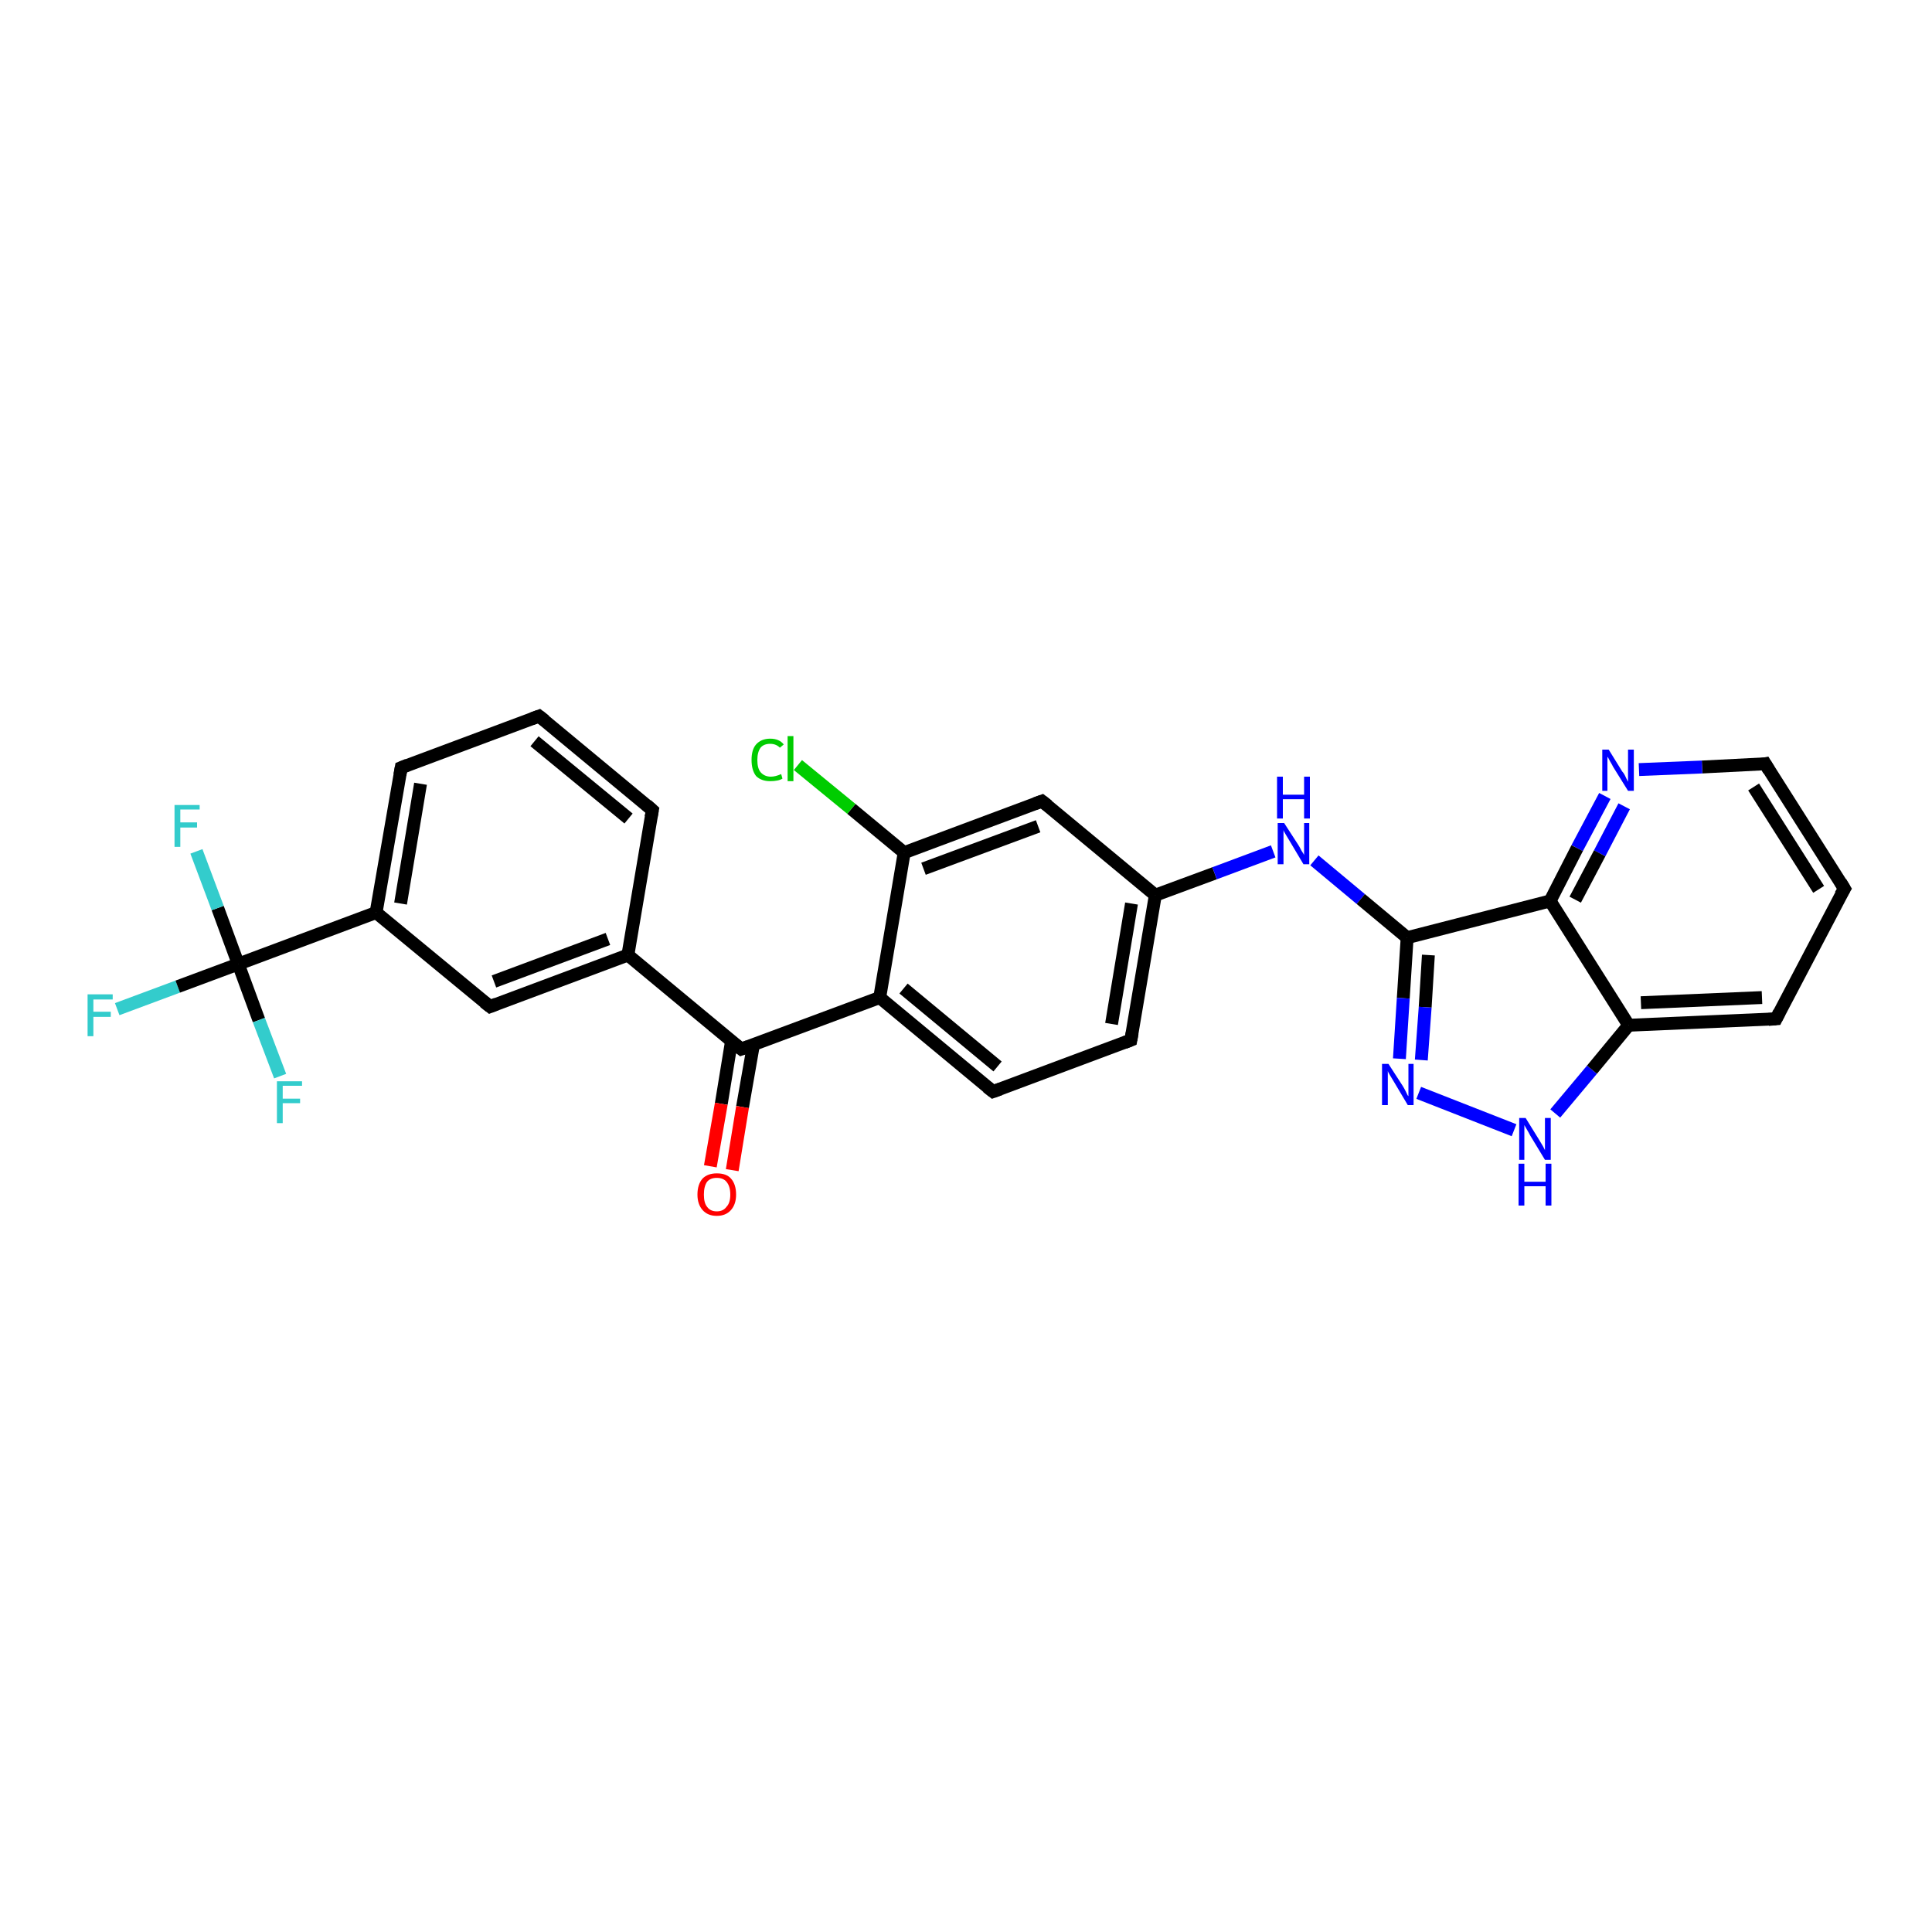 <?xml version='1.0' encoding='iso-8859-1'?>
<svg version='1.1' baseProfile='full'
              xmlns='http://www.w3.org/2000/svg'
                      xmlns:rdkit='http://www.rdkit.org/xml'
                      xmlns:xlink='http://www.w3.org/1999/xlink'
                  xml:space='preserve'
width='300px' height='300px' viewBox='0 0 300 300'>
<!-- END OF HEADER -->
<rect style='opacity:1.0;fill:#FFFFFF;stroke:none' width='300.0' height='300.0' x='0.0' y='0.0'> </rect>
<path class='bond-0 atom-0 atom-1' d='M 18.2,156.7 L 27.6,153.2' style='fill:none;fill-rule:evenodd;stroke:#33CCCC;stroke-width:2.0px;stroke-linecap:butt;stroke-linejoin:miter;stroke-opacity:1' />
<path class='bond-0 atom-0 atom-1' d='M 27.6,153.2 L 37.0,149.7' style='fill:none;fill-rule:evenodd;stroke:#000000;stroke-width:2.0px;stroke-linecap:butt;stroke-linejoin:miter;stroke-opacity:1' />
<path class='bond-1 atom-1 atom-2' d='M 37.0,149.7 L 33.8,141.0' style='fill:none;fill-rule:evenodd;stroke:#000000;stroke-width:2.0px;stroke-linecap:butt;stroke-linejoin:miter;stroke-opacity:1' />
<path class='bond-1 atom-1 atom-2' d='M 33.8,141.0 L 30.5,132.2' style='fill:none;fill-rule:evenodd;stroke:#33CCCC;stroke-width:2.0px;stroke-linecap:butt;stroke-linejoin:miter;stroke-opacity:1' />
<path class='bond-2 atom-1 atom-3' d='M 37.0,149.7 L 40.2,158.4' style='fill:none;fill-rule:evenodd;stroke:#000000;stroke-width:2.0px;stroke-linecap:butt;stroke-linejoin:miter;stroke-opacity:1' />
<path class='bond-2 atom-1 atom-3' d='M 40.2,158.4 L 43.5,167.1' style='fill:none;fill-rule:evenodd;stroke:#33CCCC;stroke-width:2.0px;stroke-linecap:butt;stroke-linejoin:miter;stroke-opacity:1' />
<path class='bond-3 atom-1 atom-4' d='M 37.0,149.7 L 58.4,141.7' style='fill:none;fill-rule:evenodd;stroke:#000000;stroke-width:2.0px;stroke-linecap:butt;stroke-linejoin:miter;stroke-opacity:1' />
<path class='bond-4 atom-4 atom-5' d='M 58.4,141.7 L 62.3,119.2' style='fill:none;fill-rule:evenodd;stroke:#000000;stroke-width:2.0px;stroke-linecap:butt;stroke-linejoin:miter;stroke-opacity:1' />
<path class='bond-4 atom-4 atom-5' d='M 62.2,140.3 L 65.3,121.7' style='fill:none;fill-rule:evenodd;stroke:#000000;stroke-width:2.0px;stroke-linecap:butt;stroke-linejoin:miter;stroke-opacity:1' />
<path class='bond-5 atom-5 atom-6' d='M 62.3,119.2 L 83.7,111.2' style='fill:none;fill-rule:evenodd;stroke:#000000;stroke-width:2.0px;stroke-linecap:butt;stroke-linejoin:miter;stroke-opacity:1' />
<path class='bond-6 atom-6 atom-7' d='M 83.7,111.2 L 101.3,125.8' style='fill:none;fill-rule:evenodd;stroke:#000000;stroke-width:2.0px;stroke-linecap:butt;stroke-linejoin:miter;stroke-opacity:1' />
<path class='bond-6 atom-6 atom-7' d='M 83.0,115.1 L 97.6,127.1' style='fill:none;fill-rule:evenodd;stroke:#000000;stroke-width:2.0px;stroke-linecap:butt;stroke-linejoin:miter;stroke-opacity:1' />
<path class='bond-7 atom-7 atom-8' d='M 101.3,125.8 L 97.5,148.3' style='fill:none;fill-rule:evenodd;stroke:#000000;stroke-width:2.0px;stroke-linecap:butt;stroke-linejoin:miter;stroke-opacity:1' />
<path class='bond-8 atom-8 atom-9' d='M 97.5,148.3 L 76.1,156.3' style='fill:none;fill-rule:evenodd;stroke:#000000;stroke-width:2.0px;stroke-linecap:butt;stroke-linejoin:miter;stroke-opacity:1' />
<path class='bond-8 atom-8 atom-9' d='M 94.4,145.8 L 76.7,152.4' style='fill:none;fill-rule:evenodd;stroke:#000000;stroke-width:2.0px;stroke-linecap:butt;stroke-linejoin:miter;stroke-opacity:1' />
<path class='bond-9 atom-8 atom-10' d='M 97.5,148.3 L 115.1,162.9' style='fill:none;fill-rule:evenodd;stroke:#000000;stroke-width:2.0px;stroke-linecap:butt;stroke-linejoin:miter;stroke-opacity:1' />
<path class='bond-10 atom-10 atom-11' d='M 113.6,161.6 L 112.0,171.4' style='fill:none;fill-rule:evenodd;stroke:#000000;stroke-width:2.0px;stroke-linecap:butt;stroke-linejoin:miter;stroke-opacity:1' />
<path class='bond-10 atom-10 atom-11' d='M 112.0,171.4 L 110.3,181.1' style='fill:none;fill-rule:evenodd;stroke:#FF0000;stroke-width:2.0px;stroke-linecap:butt;stroke-linejoin:miter;stroke-opacity:1' />
<path class='bond-10 atom-10 atom-11' d='M 117.0,162.2 L 115.3,171.9' style='fill:none;fill-rule:evenodd;stroke:#000000;stroke-width:2.0px;stroke-linecap:butt;stroke-linejoin:miter;stroke-opacity:1' />
<path class='bond-10 atom-10 atom-11' d='M 115.3,171.9 L 113.7,181.7' style='fill:none;fill-rule:evenodd;stroke:#FF0000;stroke-width:2.0px;stroke-linecap:butt;stroke-linejoin:miter;stroke-opacity:1' />
<path class='bond-11 atom-10 atom-12' d='M 115.1,162.9 L 136.6,154.9' style='fill:none;fill-rule:evenodd;stroke:#000000;stroke-width:2.0px;stroke-linecap:butt;stroke-linejoin:miter;stroke-opacity:1' />
<path class='bond-12 atom-12 atom-13' d='M 136.6,154.9 L 154.2,169.5' style='fill:none;fill-rule:evenodd;stroke:#000000;stroke-width:2.0px;stroke-linecap:butt;stroke-linejoin:miter;stroke-opacity:1' />
<path class='bond-12 atom-12 atom-13' d='M 140.3,153.5 L 154.9,165.6' style='fill:none;fill-rule:evenodd;stroke:#000000;stroke-width:2.0px;stroke-linecap:butt;stroke-linejoin:miter;stroke-opacity:1' />
<path class='bond-13 atom-13 atom-14' d='M 154.2,169.5 L 175.6,161.5' style='fill:none;fill-rule:evenodd;stroke:#000000;stroke-width:2.0px;stroke-linecap:butt;stroke-linejoin:miter;stroke-opacity:1' />
<path class='bond-14 atom-14 atom-15' d='M 175.6,161.5 L 179.4,139.0' style='fill:none;fill-rule:evenodd;stroke:#000000;stroke-width:2.0px;stroke-linecap:butt;stroke-linejoin:miter;stroke-opacity:1' />
<path class='bond-14 atom-14 atom-15' d='M 172.6,159.0 L 175.7,140.3' style='fill:none;fill-rule:evenodd;stroke:#000000;stroke-width:2.0px;stroke-linecap:butt;stroke-linejoin:miter;stroke-opacity:1' />
<path class='bond-15 atom-15 atom-16' d='M 179.4,139.0 L 188.6,135.6' style='fill:none;fill-rule:evenodd;stroke:#000000;stroke-width:2.0px;stroke-linecap:butt;stroke-linejoin:miter;stroke-opacity:1' />
<path class='bond-15 atom-15 atom-16' d='M 188.6,135.6 L 197.7,132.2' style='fill:none;fill-rule:evenodd;stroke:#0000FF;stroke-width:2.0px;stroke-linecap:butt;stroke-linejoin:miter;stroke-opacity:1' />
<path class='bond-16 atom-16 atom-17' d='M 204.1,133.6 L 211.3,139.6' style='fill:none;fill-rule:evenodd;stroke:#0000FF;stroke-width:2.0px;stroke-linecap:butt;stroke-linejoin:miter;stroke-opacity:1' />
<path class='bond-16 atom-16 atom-17' d='M 211.3,139.6 L 218.5,145.6' style='fill:none;fill-rule:evenodd;stroke:#000000;stroke-width:2.0px;stroke-linecap:butt;stroke-linejoin:miter;stroke-opacity:1' />
<path class='bond-17 atom-17 atom-18' d='M 218.5,145.6 L 217.9,155.0' style='fill:none;fill-rule:evenodd;stroke:#000000;stroke-width:2.0px;stroke-linecap:butt;stroke-linejoin:miter;stroke-opacity:1' />
<path class='bond-17 atom-17 atom-18' d='M 217.9,155.0 L 217.3,164.4' style='fill:none;fill-rule:evenodd;stroke:#0000FF;stroke-width:2.0px;stroke-linecap:butt;stroke-linejoin:miter;stroke-opacity:1' />
<path class='bond-17 atom-17 atom-18' d='M 221.8,148.3 L 221.3,156.4' style='fill:none;fill-rule:evenodd;stroke:#000000;stroke-width:2.0px;stroke-linecap:butt;stroke-linejoin:miter;stroke-opacity:1' />
<path class='bond-17 atom-17 atom-18' d='M 221.3,156.4 L 220.7,164.6' style='fill:none;fill-rule:evenodd;stroke:#0000FF;stroke-width:2.0px;stroke-linecap:butt;stroke-linejoin:miter;stroke-opacity:1' />
<path class='bond-18 atom-18 atom-19' d='M 220.3,169.7 L 235.1,175.5' style='fill:none;fill-rule:evenodd;stroke:#0000FF;stroke-width:2.0px;stroke-linecap:butt;stroke-linejoin:miter;stroke-opacity:1' />
<path class='bond-19 atom-19 atom-20' d='M 241.5,172.9 L 247.2,166.1' style='fill:none;fill-rule:evenodd;stroke:#0000FF;stroke-width:2.0px;stroke-linecap:butt;stroke-linejoin:miter;stroke-opacity:1' />
<path class='bond-19 atom-19 atom-20' d='M 247.2,166.1 L 252.9,159.2' style='fill:none;fill-rule:evenodd;stroke:#000000;stroke-width:2.0px;stroke-linecap:butt;stroke-linejoin:miter;stroke-opacity:1' />
<path class='bond-20 atom-20 atom-21' d='M 252.9,159.2 L 275.8,158.2' style='fill:none;fill-rule:evenodd;stroke:#000000;stroke-width:2.0px;stroke-linecap:butt;stroke-linejoin:miter;stroke-opacity:1' />
<path class='bond-20 atom-20 atom-21' d='M 254.8,155.7 L 273.6,154.9' style='fill:none;fill-rule:evenodd;stroke:#000000;stroke-width:2.0px;stroke-linecap:butt;stroke-linejoin:miter;stroke-opacity:1' />
<path class='bond-21 atom-21 atom-22' d='M 275.8,158.2 L 286.4,138.0' style='fill:none;fill-rule:evenodd;stroke:#000000;stroke-width:2.0px;stroke-linecap:butt;stroke-linejoin:miter;stroke-opacity:1' />
<path class='bond-22 atom-22 atom-23' d='M 286.4,138.0 L 274.1,118.6' style='fill:none;fill-rule:evenodd;stroke:#000000;stroke-width:2.0px;stroke-linecap:butt;stroke-linejoin:miter;stroke-opacity:1' />
<path class='bond-22 atom-22 atom-23' d='M 282.4,138.1 L 272.3,122.2' style='fill:none;fill-rule:evenodd;stroke:#000000;stroke-width:2.0px;stroke-linecap:butt;stroke-linejoin:miter;stroke-opacity:1' />
<path class='bond-23 atom-23 atom-24' d='M 274.1,118.6 L 264.3,119.1' style='fill:none;fill-rule:evenodd;stroke:#000000;stroke-width:2.0px;stroke-linecap:butt;stroke-linejoin:miter;stroke-opacity:1' />
<path class='bond-23 atom-23 atom-24' d='M 264.3,119.1 L 254.5,119.5' style='fill:none;fill-rule:evenodd;stroke:#0000FF;stroke-width:2.0px;stroke-linecap:butt;stroke-linejoin:miter;stroke-opacity:1' />
<path class='bond-24 atom-24 atom-25' d='M 249.2,123.6 L 244.9,131.7' style='fill:none;fill-rule:evenodd;stroke:#0000FF;stroke-width:2.0px;stroke-linecap:butt;stroke-linejoin:miter;stroke-opacity:1' />
<path class='bond-24 atom-24 atom-25' d='M 244.9,131.7 L 240.7,139.9' style='fill:none;fill-rule:evenodd;stroke:#000000;stroke-width:2.0px;stroke-linecap:butt;stroke-linejoin:miter;stroke-opacity:1' />
<path class='bond-24 atom-24 atom-25' d='M 252.2,125.2 L 248.4,132.5' style='fill:none;fill-rule:evenodd;stroke:#0000FF;stroke-width:2.0px;stroke-linecap:butt;stroke-linejoin:miter;stroke-opacity:1' />
<path class='bond-24 atom-24 atom-25' d='M 248.4,132.5 L 244.6,139.7' style='fill:none;fill-rule:evenodd;stroke:#000000;stroke-width:2.0px;stroke-linecap:butt;stroke-linejoin:miter;stroke-opacity:1' />
<path class='bond-25 atom-15 atom-26' d='M 179.4,139.0 L 161.8,124.4' style='fill:none;fill-rule:evenodd;stroke:#000000;stroke-width:2.0px;stroke-linecap:butt;stroke-linejoin:miter;stroke-opacity:1' />
<path class='bond-26 atom-26 atom-27' d='M 161.8,124.4 L 140.4,132.4' style='fill:none;fill-rule:evenodd;stroke:#000000;stroke-width:2.0px;stroke-linecap:butt;stroke-linejoin:miter;stroke-opacity:1' />
<path class='bond-26 atom-26 atom-27' d='M 161.2,128.3 L 143.4,134.9' style='fill:none;fill-rule:evenodd;stroke:#000000;stroke-width:2.0px;stroke-linecap:butt;stroke-linejoin:miter;stroke-opacity:1' />
<path class='bond-27 atom-27 atom-28' d='M 140.4,132.4 L 132.2,125.6' style='fill:none;fill-rule:evenodd;stroke:#000000;stroke-width:2.0px;stroke-linecap:butt;stroke-linejoin:miter;stroke-opacity:1' />
<path class='bond-27 atom-27 atom-28' d='M 132.2,125.6 L 123.9,118.8' style='fill:none;fill-rule:evenodd;stroke:#00CC00;stroke-width:2.0px;stroke-linecap:butt;stroke-linejoin:miter;stroke-opacity:1' />
<path class='bond-28 atom-9 atom-4' d='M 76.1,156.3 L 58.4,141.7' style='fill:none;fill-rule:evenodd;stroke:#000000;stroke-width:2.0px;stroke-linecap:butt;stroke-linejoin:miter;stroke-opacity:1' />
<path class='bond-29 atom-27 atom-12' d='M 140.4,132.4 L 136.6,154.9' style='fill:none;fill-rule:evenodd;stroke:#000000;stroke-width:2.0px;stroke-linecap:butt;stroke-linejoin:miter;stroke-opacity:1' />
<path class='bond-30 atom-25 atom-17' d='M 240.7,139.9 L 218.5,145.6' style='fill:none;fill-rule:evenodd;stroke:#000000;stroke-width:2.0px;stroke-linecap:butt;stroke-linejoin:miter;stroke-opacity:1' />
<path class='bond-31 atom-25 atom-20' d='M 240.7,139.9 L 252.9,159.2' style='fill:none;fill-rule:evenodd;stroke:#000000;stroke-width:2.0px;stroke-linecap:butt;stroke-linejoin:miter;stroke-opacity:1' />
<path d='M 62.1,120.3 L 62.3,119.2 L 63.3,118.8' style='fill:none;stroke:#000000;stroke-width:2.0px;stroke-linecap:butt;stroke-linejoin:miter;stroke-opacity:1;' />
<path d='M 82.6,111.6 L 83.7,111.2 L 84.6,111.9' style='fill:none;stroke:#000000;stroke-width:2.0px;stroke-linecap:butt;stroke-linejoin:miter;stroke-opacity:1;' />
<path d='M 100.4,125.0 L 101.3,125.8 L 101.1,126.9' style='fill:none;stroke:#000000;stroke-width:2.0px;stroke-linecap:butt;stroke-linejoin:miter;stroke-opacity:1;' />
<path d='M 77.1,155.9 L 76.1,156.3 L 75.2,155.6' style='fill:none;stroke:#000000;stroke-width:2.0px;stroke-linecap:butt;stroke-linejoin:miter;stroke-opacity:1;' />
<path d='M 114.2,162.2 L 115.1,162.9 L 116.2,162.5' style='fill:none;stroke:#000000;stroke-width:2.0px;stroke-linecap:butt;stroke-linejoin:miter;stroke-opacity:1;' />
<path d='M 153.3,168.8 L 154.2,169.5 L 155.3,169.1' style='fill:none;stroke:#000000;stroke-width:2.0px;stroke-linecap:butt;stroke-linejoin:miter;stroke-opacity:1;' />
<path d='M 174.6,161.9 L 175.6,161.5 L 175.8,160.4' style='fill:none;stroke:#000000;stroke-width:2.0px;stroke-linecap:butt;stroke-linejoin:miter;stroke-opacity:1;' />
<path d='M 274.6,158.3 L 275.8,158.2 L 276.3,157.2' style='fill:none;stroke:#000000;stroke-width:2.0px;stroke-linecap:butt;stroke-linejoin:miter;stroke-opacity:1;' />
<path d='M 285.8,139.0 L 286.4,138.0 L 285.8,137.0' style='fill:none;stroke:#000000;stroke-width:2.0px;stroke-linecap:butt;stroke-linejoin:miter;stroke-opacity:1;' />
<path d='M 274.7,119.6 L 274.1,118.6 L 273.6,118.7' style='fill:none;stroke:#000000;stroke-width:2.0px;stroke-linecap:butt;stroke-linejoin:miter;stroke-opacity:1;' />
<path d='M 162.7,125.1 L 161.8,124.4 L 160.7,124.8' style='fill:none;stroke:#000000;stroke-width:2.0px;stroke-linecap:butt;stroke-linejoin:miter;stroke-opacity:1;' />
<path class='atom-0' d='M 13.6 154.4
L 17.5 154.4
L 17.5 155.2
L 14.5 155.2
L 14.5 157.1
L 17.2 157.1
L 17.2 157.9
L 14.5 157.9
L 14.5 160.9
L 13.6 160.9
L 13.6 154.4
' fill='#33CCCC'/>
<path class='atom-2' d='M 27.1 125.0
L 31.0 125.0
L 31.0 125.7
L 28.0 125.7
L 28.0 127.7
L 30.6 127.7
L 30.6 128.5
L 28.0 128.5
L 28.0 131.5
L 27.1 131.5
L 27.1 125.0
' fill='#33CCCC'/>
<path class='atom-3' d='M 43.0 167.9
L 46.9 167.9
L 46.9 168.6
L 43.9 168.6
L 43.9 170.6
L 46.6 170.6
L 46.6 171.3
L 43.9 171.3
L 43.9 174.4
L 43.0 174.4
L 43.0 167.9
' fill='#33CCCC'/>
<path class='atom-11' d='M 108.3 185.5
Q 108.3 183.9, 109.1 183.0
Q 109.9 182.2, 111.3 182.2
Q 112.8 182.2, 113.5 183.0
Q 114.3 183.9, 114.3 185.5
Q 114.3 187.0, 113.5 187.9
Q 112.7 188.8, 111.3 188.8
Q 109.9 188.8, 109.1 187.9
Q 108.3 187.0, 108.3 185.5
M 111.3 188.1
Q 112.3 188.1, 112.8 187.4
Q 113.4 186.8, 113.4 185.5
Q 113.4 184.2, 112.8 183.5
Q 112.3 182.9, 111.3 182.9
Q 110.3 182.9, 109.8 183.5
Q 109.3 184.2, 109.3 185.5
Q 109.3 186.8, 109.8 187.4
Q 110.3 188.1, 111.3 188.1
' fill='#FF0000'/>
<path class='atom-16' d='M 199.4 127.8
L 201.6 131.2
Q 201.8 131.5, 202.1 132.1
Q 202.5 132.7, 202.5 132.8
L 202.5 127.8
L 203.3 127.8
L 203.3 134.2
L 202.4 134.2
L 200.2 130.5
Q 199.9 130.0, 199.6 129.5
Q 199.3 129.0, 199.3 128.9
L 199.3 134.2
L 198.4 134.2
L 198.4 127.8
L 199.4 127.8
' fill='#0000FF'/>
<path class='atom-16' d='M 198.3 120.6
L 199.2 120.6
L 199.2 123.4
L 202.5 123.4
L 202.5 120.6
L 203.4 120.6
L 203.4 127.1
L 202.5 127.1
L 202.5 124.1
L 199.2 124.1
L 199.2 127.1
L 198.3 127.1
L 198.3 120.6
' fill='#0000FF'/>
<path class='atom-18' d='M 215.6 165.2
L 217.8 168.6
Q 218.0 168.9, 218.3 169.5
Q 218.6 170.2, 218.7 170.2
L 218.7 165.2
L 219.5 165.2
L 219.5 171.6
L 218.6 171.6
L 216.4 167.9
Q 216.1 167.4, 215.8 166.9
Q 215.5 166.4, 215.5 166.3
L 215.5 171.6
L 214.6 171.6
L 214.6 165.2
L 215.6 165.2
' fill='#0000FF'/>
<path class='atom-19' d='M 236.9 173.6
L 239.0 177.0
Q 239.2 177.3, 239.6 178.0
Q 239.9 178.6, 239.9 178.6
L 239.9 173.6
L 240.8 173.6
L 240.8 180.1
L 239.9 180.1
L 237.6 176.3
Q 237.4 175.9, 237.1 175.4
Q 236.8 174.9, 236.7 174.7
L 236.7 180.1
L 235.9 180.1
L 235.9 173.6
L 236.9 173.6
' fill='#0000FF'/>
<path class='atom-19' d='M 235.8 180.7
L 236.7 180.7
L 236.7 183.5
L 240.0 183.5
L 240.0 180.7
L 240.9 180.7
L 240.9 187.2
L 240.0 187.2
L 240.0 184.2
L 236.7 184.2
L 236.7 187.2
L 235.8 187.2
L 235.8 180.7
' fill='#0000FF'/>
<path class='atom-24' d='M 249.8 116.4
L 251.9 119.8
Q 252.2 120.1, 252.5 120.8
Q 252.8 121.4, 252.8 121.4
L 252.8 116.4
L 253.7 116.4
L 253.7 122.8
L 252.8 122.8
L 250.5 119.1
Q 250.3 118.7, 250.0 118.2
Q 249.7 117.6, 249.6 117.5
L 249.6 122.8
L 248.8 122.8
L 248.8 116.4
L 249.8 116.4
' fill='#0000FF'/>
<path class='atom-28' d='M 116.7 118.0
Q 116.7 116.4, 117.4 115.6
Q 118.2 114.7, 119.6 114.7
Q 121.0 114.7, 121.7 115.6
L 121.1 116.1
Q 120.5 115.5, 119.6 115.5
Q 118.6 115.5, 118.1 116.1
Q 117.6 116.8, 117.6 118.0
Q 117.6 119.3, 118.1 119.9
Q 118.7 120.6, 119.7 120.6
Q 120.4 120.6, 121.3 120.2
L 121.5 120.9
Q 121.2 121.1, 120.7 121.2
Q 120.2 121.3, 119.6 121.3
Q 118.2 121.3, 117.4 120.5
Q 116.7 119.6, 116.7 118.0
' fill='#00CC00'/>
<path class='atom-28' d='M 122.3 114.3
L 123.2 114.3
L 123.2 121.3
L 122.3 121.3
L 122.3 114.3
' fill='#00CC00'/>
</svg>
